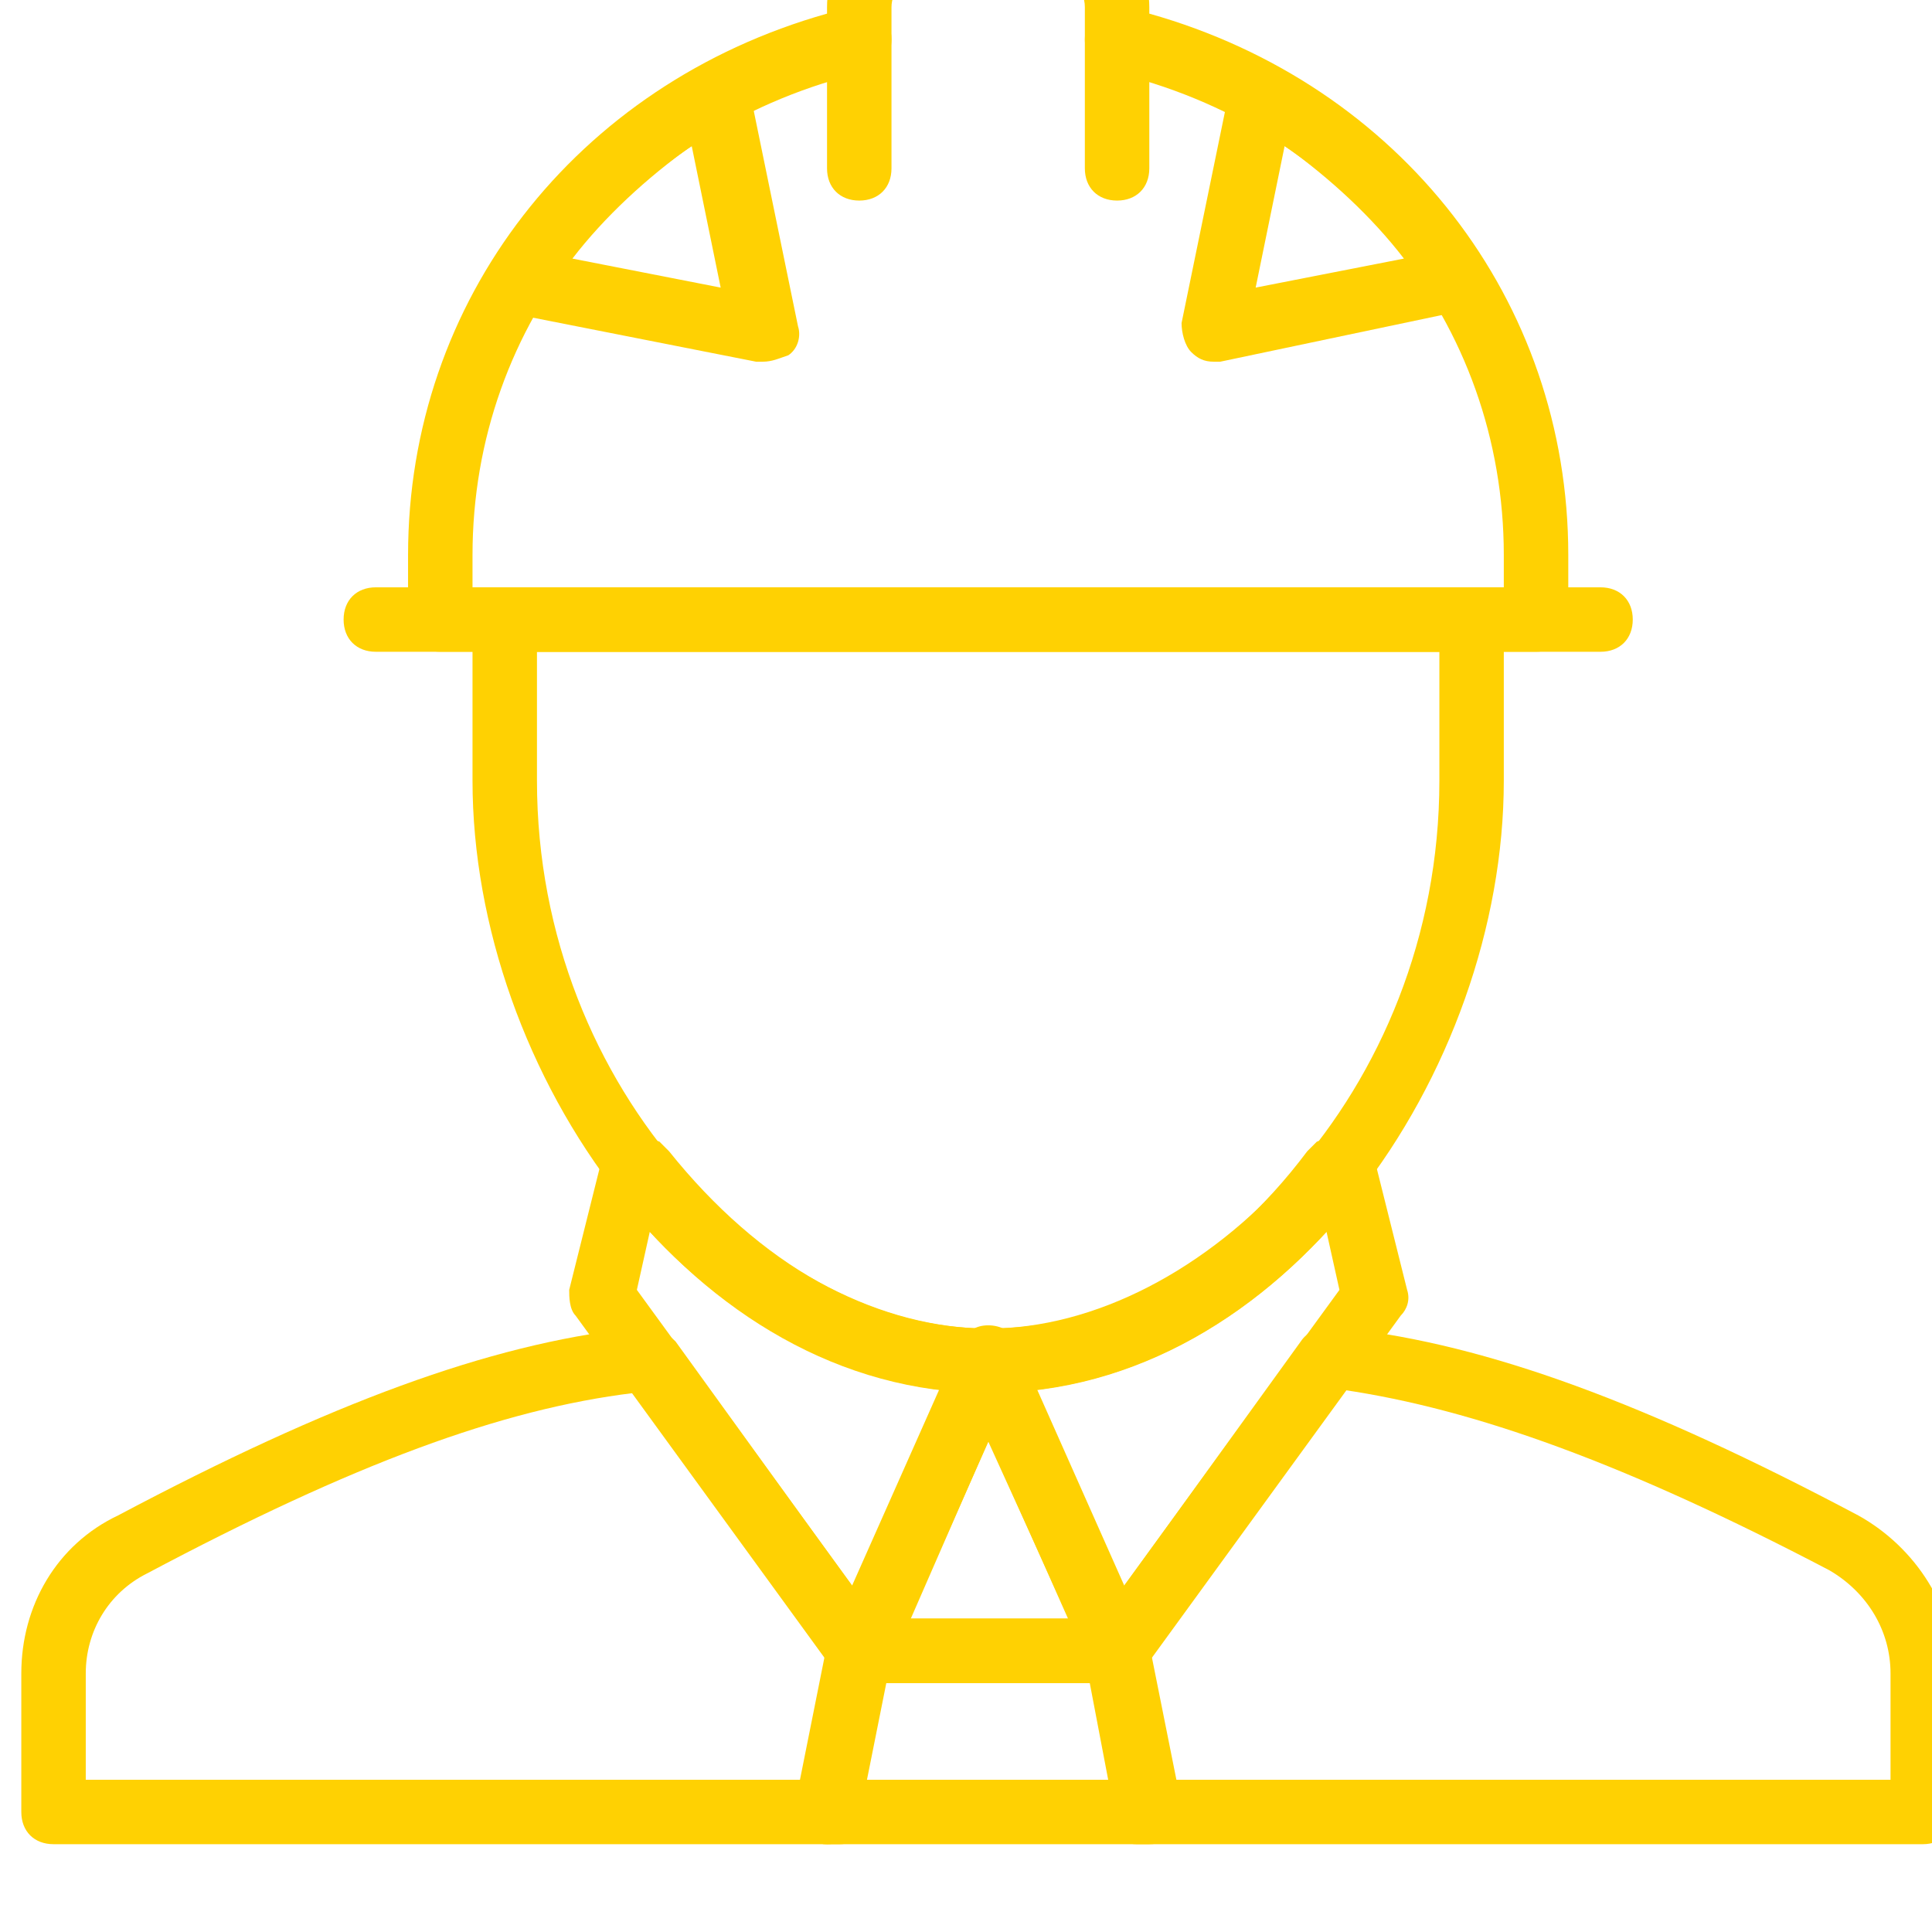 <?xml version="1.0" encoding="UTF-8" standalone="no"?>
<!-- Created with Inkscape (http://www.inkscape.org/) -->

<svg
   width="96"
   height="96"
   viewBox="0 0 25.4 25.4"
   version="1.1"
   id="svg43004"
   inkscape:version="1.1 (c68e22c387, 2021-05-23)"
   sodipodi:docname="prof-2.svg"
   xmlns:inkscape="http://www.inkscape.org/namespaces/inkscape"
   xmlns:sodipodi="http://sodipodi.sourceforge.net/DTD/sodipodi-0.dtd"
   xmlns="http://www.w3.org/2000/svg"
   xmlns:svg="http://www.w3.org/2000/svg">
  <sodipodi:namedview
     id="namedview43006"
     pagecolor="#ffffff"
     bordercolor="#666666"
     borderopacity="1.0"
     inkscape:pageshadow="2"
     inkscape:pageopacity="0.0"
     inkscape:pagecheckerboard="0"
     inkscape:document-units="px"
     showgrid="false"
     fit-margin-top="0"
     fit-margin-left="0"
     fit-margin-right="0"
     fit-margin-bottom="0"
     units="px"
     inkscape:zoom="0.74118967"
     inkscape:cx="266.46351"
     inkscape:cy="238.13068"
     inkscape:window-width="1920"
     inkscape:window-height="1017"
     inkscape:window-x="-8"
     inkscape:window-y="-8"
     inkscape:window-maximized="1"
     inkscape:current-layer="layer1" />
  <defs
     id="defs43001">
    <clipPath
       clipPathUnits="userSpaceOnUse"
       id="clipPath19644">
      <path
         d="M 0,4795.609 H 1920 V 0 H 0 Z"
         id="path19642" />
    </clipPath>
  </defs>
  <g
     inkscape:label="Capa 1"
     inkscape:groupmode="layer"
     id="layer1"
     transform="translate(-1.167743e-6,-1.6113046e-5)">
    <g
       id="g44116"
       transform="matrix(0.347,0,0,-0.347,-320.268,1342.253)">
      <g
         id="g19554"
         transform="translate(965.286,3860.565)">
        <path
           d="m 0,0 c -0.732,0 -1.221,0.489 -1.221,1.221 v 4.884 c 0,0.733 0.489,1.221 1.221,1.221 0.732,0 1.221,-0.488 1.221,-1.221 V 1.221 C 1.221,0.489 0.732,0 0,0"
           style="fill:#ffd102;fill-opacity:1;fill-rule:nonzero;stroke:none"
           id="path19556" />
      </g>
      <g
         id="g19558"
         transform="translate(955.518,3860.565)">
        <path
           d="m 0,0 c -0.732,0 -1.221,0.489 -1.221,1.221 v 4.884 c 0,0.733 0.489,1.221 1.221,1.221 0.733,0 1.221,-0.488 1.221,-1.221 V 1.221 C 1.221,0.489 0.733,0 0,0"
           style="fill:#ffd102;fill-opacity:1;fill-rule:nonzero;stroke:none"
           id="path19560" />
      </g>
      <g
         id="g19562"
         transform="translate(940.865,3845.913)">
        <path
           d="m 0,0 h 39.073 v 1.221 c 0,8.791 -5.982,16.24 -14.896,18.316 -0.611,0.122 -0.977,0.61 -0.977,1.221 v 1.221 c 0,0.732 -0.611,1.221 -1.221,1.221 h -4.884 c -0.733,0 -1.221,-0.611 -1.221,-1.221 v -1.221 c 0,-0.611 -0.367,-1.099 -0.978,-1.221 C 5.983,17.461 0,10.012 0,1.221 Z M 40.295,-2.442 H -1.221 c -0.733,0 -1.221,0.488 -1.221,1.221 v 2.442 c 0,9.646 6.349,17.827 15.874,20.514 v 0.244 c 0,2.075 1.709,3.663 3.663,3.663 h 4.884 c 2.076,0 3.663,-1.71 3.663,-3.663 V 21.735 C 35.166,19.048 41.516,10.867 41.516,1.221 v -2.442 c 0,-0.733 -0.489,-1.221 -1.221,-1.221"
           style="fill:#ffd102;fill-opacity:1;fill-rule:nonzero;stroke:none"
           id="path19564" />
      </g>
      <g
         id="g19566"
         transform="translate(983.602,3843.47)">
        <path
           d="m 0,0 h -46.399 c -0.733,0 -1.222,0.488 -1.222,1.221 0,0.733 0.489,1.221 1.222,1.221 H 0 C 0.733,2.442 1.222,1.954 1.222,1.221 1.222,0.488 0.733,0 0,0"
           style="fill:#ffd102;fill-opacity:1;fill-rule:nonzero;stroke:none"
           id="path19568" />
      </g>
      <g
         id="g19570"
         transform="translate(943.307,3843.47)">
        <path
           d="m 0,0 v -4.884 c 0,-11.845 9.036,-20.758 17.095,-20.758 8.059,0 17.095,8.913 17.095,20.758 V 0 Z m 17.095,-28.084 c -11.234,0 -19.537,12.21 -19.537,23.2 v 6.105 c 0,0.733 0.488,1.221 1.221,1.221 h 36.632 c 0.732,0 1.22,-0.488 1.22,-1.221 v -6.105 c 0,-10.99 -8.302,-23.2 -19.536,-23.2"
           style="fill:#ffd102;fill-opacity:1;fill-rule:nonzero;stroke:none"
           id="path19572" />
      </g>
      <g
         id="g19574"
         transform="translate(957.471,3806.839)">
        <path
           d="M 0,0 H 5.983 L 2.931,6.716 Z m 7.815,-2.442 h -9.769 c -0.366,0 -0.854,0.244 -0.976,0.61 -0.122,0.367 -0.244,0.733 -0.122,1.222 l 4.884,10.989 c 0.244,0.488 0.61,0.733 1.099,0.733 0.488,0 0.977,-0.245 1.099,-0.733 L 8.914,-0.61 C 9.036,-0.977 9.036,-1.465 8.792,-1.832 8.547,-2.198 8.303,-2.442 7.815,-2.442"
           style="fill:#ffd102;fill-opacity:1;fill-rule:nonzero;stroke:none"
           id="path19576" />
      </g>
      <g
         id="g19578"
         transform="translate(956.495,3804.397)">
        <path
           d="m 0,0 -0.733,-3.663 h 9.28 L 7.815,0 Z m -2.198,-6.105 c -0.366,0 -0.733,0.122 -0.977,0.488 -0.244,0.244 -0.366,0.611 -0.244,0.977 l 1.221,6.105 c 0.122,0.611 0.611,0.977 1.221,0.977 h 9.769 c 0.61,0 1.098,-0.366 1.22,-0.977 l 1.222,-6.105 c 0.122,-0.366 0,-0.733 -0.244,-0.977 -0.244,-0.366 -0.612,-0.488 -0.978,-0.488 z"
           style="fill:#ffd102;fill-opacity:1;fill-rule:nonzero;stroke:none"
           id="path19580" />
      </g>
      <g
         id="g19582"
         transform="translate(947.092,3819.294)">
        <path
           d="m 0,0 8.181,-11.234 3.297,7.449 C 7.571,-3.297 3.664,-1.221 0.489,2.198 Z m 8.425,-14.897 c -0.366,0 -0.732,0.244 -0.976,0.489 L -2.32,-0.977 C -2.564,-0.733 -2.564,-0.244 -2.564,0 l 1.221,4.884 c 0.122,0.366 0.366,0.611 0.733,0.855 0.366,0.122 0.733,0.122 1.099,0 L 0.855,5.617 1.221,5.25 C 4.64,0.977 8.914,-1.465 13.31,-1.465 c 0.366,0 0.855,-0.244 0.977,-0.611 0.122,-0.366 0.244,-0.732 0.122,-1.221 L 9.524,-14.286 c -0.122,-0.367 -0.61,-0.733 -0.977,-0.733 0,0.122 0,0.122 -0.122,0.122"
           style="fill:#ffd102;fill-opacity:1;fill-rule:nonzero;stroke:none"
           id="path19584" />
      </g>
      <g
         id="g19586"
         transform="translate(962.233,3815.508)">
        <path
           d="M 0,0 3.297,-7.448 11.478,3.785 10.989,5.983 C 7.814,2.564 4.029,0.489 0,0 M 3.053,-11.111 H 2.931 c -0.489,0 -0.855,0.366 -0.977,0.732 L -2.93,0.611 c -0.123,0.366 -0.123,0.854 0.122,1.221 0.244,0.366 0.61,0.488 0.976,0.488 4.519,0 8.792,2.32 12.089,6.716 l 0.366,0.366 0.366,0.122 c 0.366,0.122 0.734,0.245 1.1,0 0.366,-0.122 0.61,-0.488 0.732,-0.855 l 1.221,-4.884 c 0.122,-0.366 0,-0.732 -0.244,-0.976 L 4.029,-10.623 c -0.244,-0.366 -0.61,-0.488 -0.976,-0.488"
           style="fill:#ffd102;fill-opacity:1;fill-rule:nonzero;stroke:none"
           id="path19588" />
      </g>
      <g
         id="g19590"
         transform="translate(967.484,3800.734)">
        <path
           d="m 0,0 h 27.106 v 4.03 c 0,1.587 -0.854,3.052 -2.319,3.907 -7.692,4.029 -13.432,6.105 -18.438,6.838 L -0.978,4.762 Z M 28.328,-2.442 H -1.466 c -0.61,0 -1.098,0.488 -1.221,1.099 0,0.366 0.123,0.61 0.245,0.855 L -3.419,4.64 c -0.122,0.366 0,0.733 0.244,0.977 l 7.937,10.989 c 0.244,0.367 0.61,0.489 0.976,0.489 h 0.611 0.123 c 5.372,-0.611 11.355,-2.809 19.414,-7.082 2.198,-1.221 3.663,-3.541 3.663,-5.983 v -5.251 c 0,-0.733 -0.488,-1.221 -1.221,-1.221"
           style="fill:#ffd102;fill-opacity:1;fill-rule:nonzero;stroke:none"
           id="path19592" />
      </g>
      <g
         id="g19594"
         transform="translate(926.212,3800.734)">
        <path
           d="m 0,0 h 27.107 l 0.977,4.64 -7.326,10.013 C 15.752,14.042 10.135,11.966 2.32,7.815 0.855,7.082 0,5.617 0,4.03 Z M 28.084,-2.442 H -1.221 c -0.733,0 -1.221,0.488 -1.221,1.221 V 4.03 c 0,2.564 1.343,4.884 3.663,5.983 8.059,4.273 14.042,6.471 19.415,7.082 h 0.122 0.611 c 0.366,0 0.732,-0.244 0.976,-0.489 L 30.282,5.617 C 30.526,5.373 30.526,5.006 30.526,4.64 l -1.221,-6.105 c -0.122,-0.611 -0.61,-0.977 -1.221,-0.977"
           style="fill:#ffd102;fill-opacity:1;fill-rule:nonzero;stroke:none"
           id="path19596" />
      </g>
      <g
         id="g19598"
         transform="translate(954.785,3798.292)">
        <path
           d="m 0,0 h -0.488 c -0.733,0 -1.221,0.488 -1.221,1.221 0,0.733 0.488,1.221 1.221,1.221 H 0 C 0.732,2.442 1.221,1.954 1.221,1.221 1.221,0.488 0.61,0 0,0"
           style="fill:#ffd102;fill-opacity:1;fill-rule:nonzero;stroke:none"
           id="path19600" />
      </g>
      <g
         id="g19602"
         transform="translate(944.65,3858.367)">
        <path
           d="M 0,0 5.617,-1.099 4.518,4.274 C 2.809,3.052 1.221,1.587 0,0 M 7.204,-3.907 H 6.96 l -9.28,1.831 c -0.366,0.122 -0.733,0.367 -0.855,0.733 -0.122,0.366 -0.122,0.732 0.122,1.099 1.954,3.052 4.64,5.617 7.937,7.448 0.366,0.244 0.733,0.244 1.099,0 C 6.35,7.082 6.594,6.716 6.716,6.349 L 8.547,-2.564 C 8.669,-2.93 8.547,-3.419 8.181,-3.663 7.815,-3.785 7.57,-3.907 7.204,-3.907"
           style="fill:#ffd102;fill-opacity:1;fill-rule:nonzero;stroke:none"
           id="path19604" />
      </g>
      <g
         id="g19606"
         transform="translate(971.636,3862.641)">
        <path
           d="m 0,0 -1.099,-5.373 5.617,1.099 C 3.297,-2.686 1.709,-1.221 0,0 m -2.687,-8.181 c -0.366,0 -0.61,0.122 -0.854,0.366 -0.244,0.244 -0.366,0.733 -0.366,1.099 l 1.831,8.914 c 0.122,0.366 0.366,0.61 0.61,0.854 0.367,0.123 0.734,0.123 1.1,0 C 2.931,1.221 5.616,-1.343 7.57,-4.396 7.814,-4.762 7.814,-5.128 7.692,-5.495 7.57,-5.861 7.204,-6.105 6.838,-6.227 l -9.28,-1.954 z"
           style="fill:#ffd102;fill-opacity:1;fill-rule:nonzero;stroke:none"
           id="path19608" />
      </g>
    </g>
  </g>
</svg>
